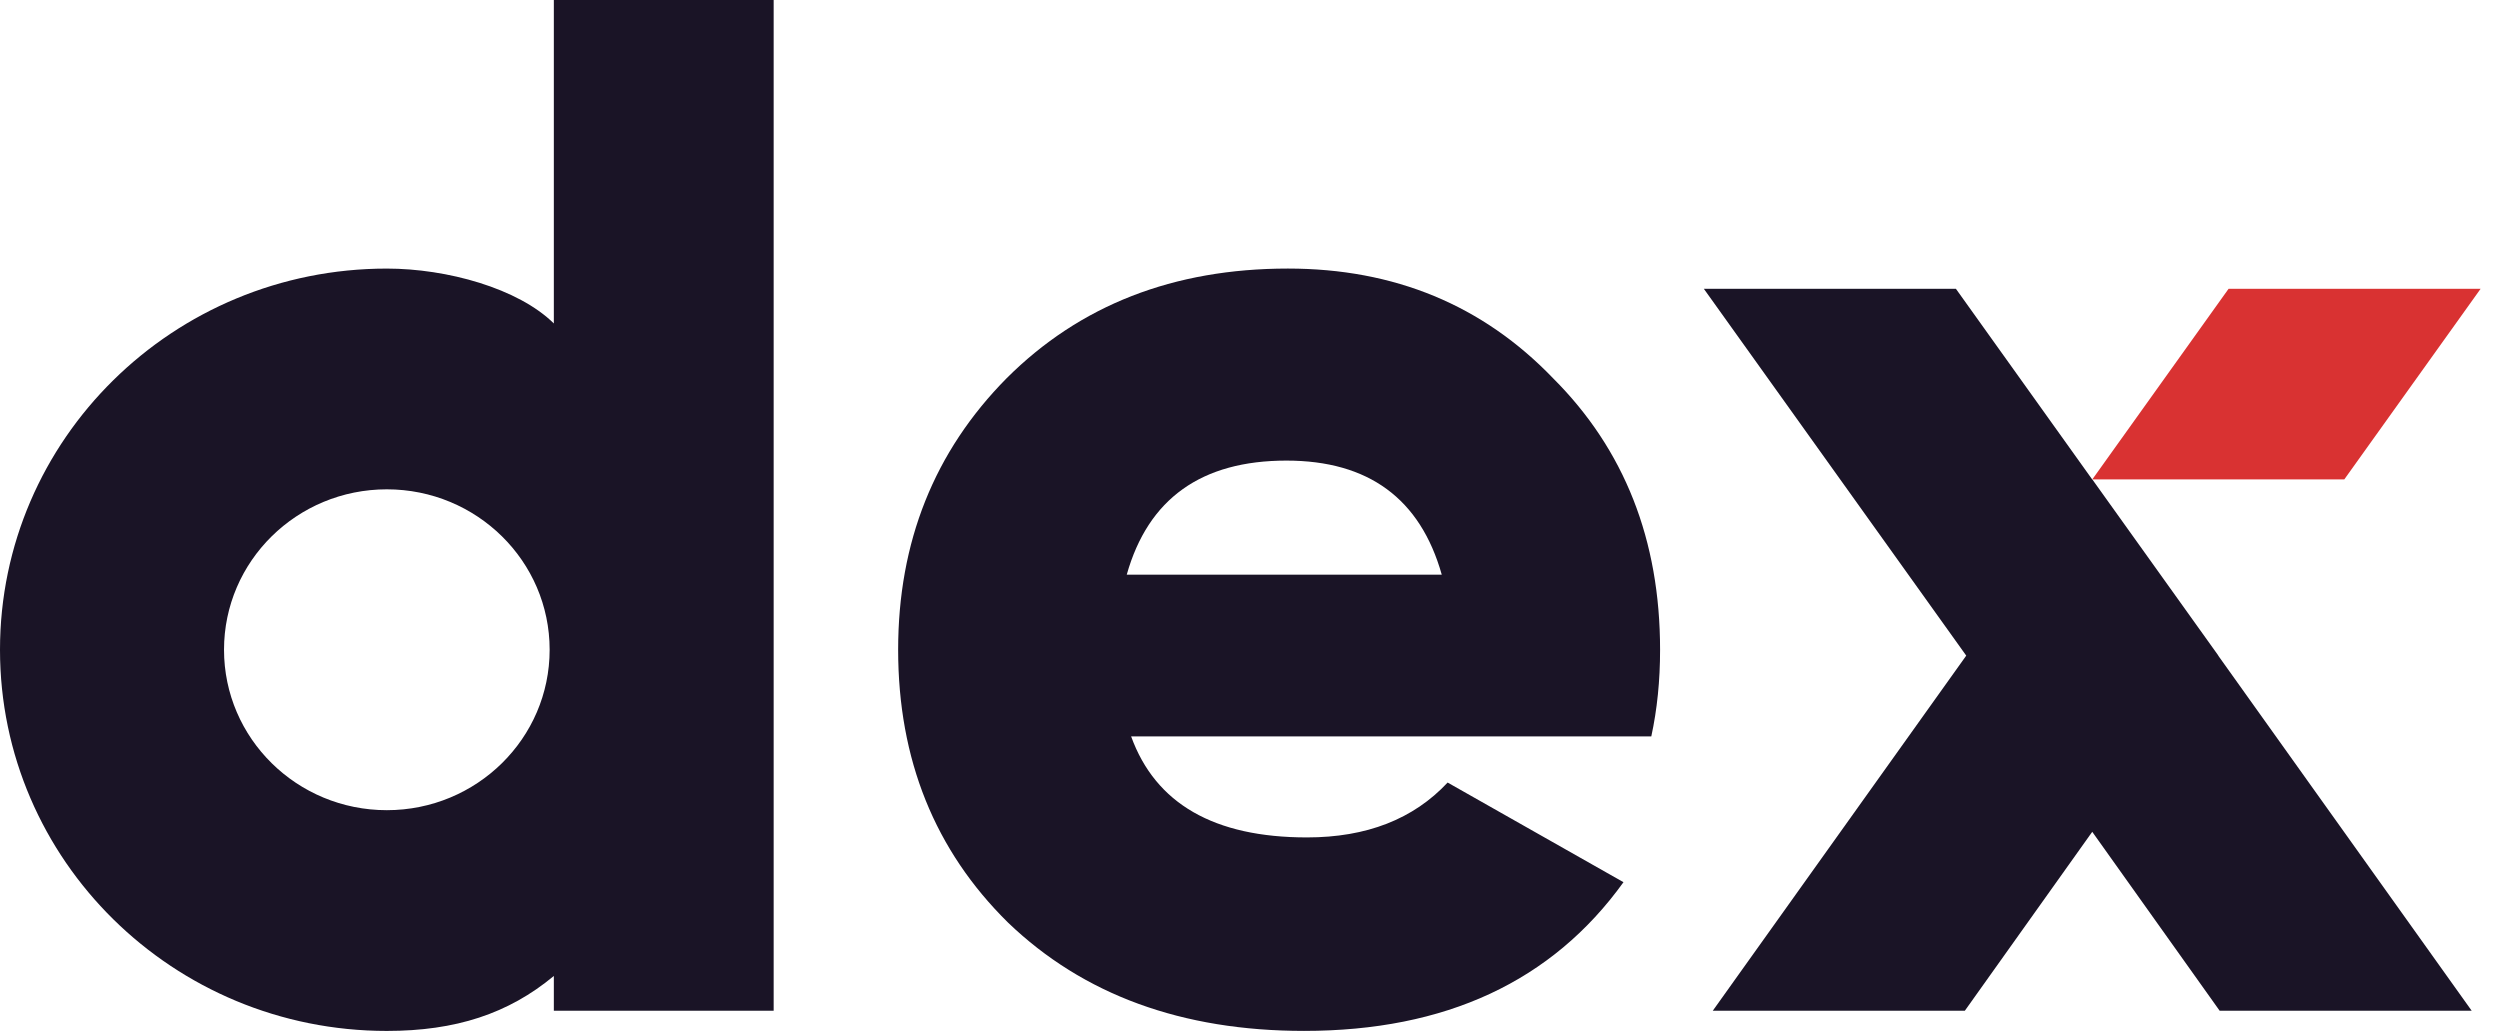 <?xml version="1.0" encoding="UTF-8"?> <svg xmlns="http://www.w3.org/2000/svg" width="97" height="40" viewBox="0 0 97 40" fill="none"> <path d="M64.071 28.571H43.887C44.834 31.185 47.109 32.492 50.71 32.492C53.022 32.492 54.84 31.784 56.168 30.363L62.991 34.229C60.223 38.077 56.091 39.999 50.596 39.999C45.858 39.999 42.03 38.598 39.112 35.797C36.27 32.997 34.848 29.468 34.848 25.21C34.848 21.027 36.249 17.517 39.055 14.678C41.897 11.839 45.535 10.42 49.971 10.42C54.101 10.42 57.533 11.839 60.261 14.678C63.028 17.442 64.411 20.951 64.411 25.21C64.412 26.406 64.297 27.526 64.071 28.571ZM43.718 22.296H55.94C55.107 19.347 53.097 17.871 49.914 17.871C46.617 17.871 44.55 19.347 43.718 22.296Z" fill="#1A1426"></path> <path d="M81.182 18.6H90.959L96.248 11.205H86.469L81.182 18.6Z" fill="#D93232"></path> <path d="M95.901 39.216H86.122L81.179 32.274L76.236 39.216H66.456L76.29 25.438L76.287 25.434L66.109 11.205H75.889L81.176 18.6L81.179 18.604L81.181 18.6L86.07 25.434L86.067 25.438L95.901 39.216Z" fill="#1A1426"></path> <path d="M30.018 25.21C30.018 25.21 30.018 25.209 30.018 25.208V0H21.489V12.55C20.105 11.185 17.341 10.421 15.009 10.421C6.72 10.421 0 17.042 0 25.21C0 33.378 6.72 40 15.009 40C17.68 40 19.726 39.333 21.489 37.867V39.216H30.018V25.212C30.018 25.212 30.018 25.211 30.018 25.21ZM15.009 31.435C11.52 31.435 8.692 28.648 8.692 25.21C8.692 21.773 11.52 18.986 15.009 18.986C18.498 18.986 21.326 21.773 21.326 25.21C21.326 28.648 18.498 31.435 15.009 31.435Z" fill="#1A1426"></path> </svg> 